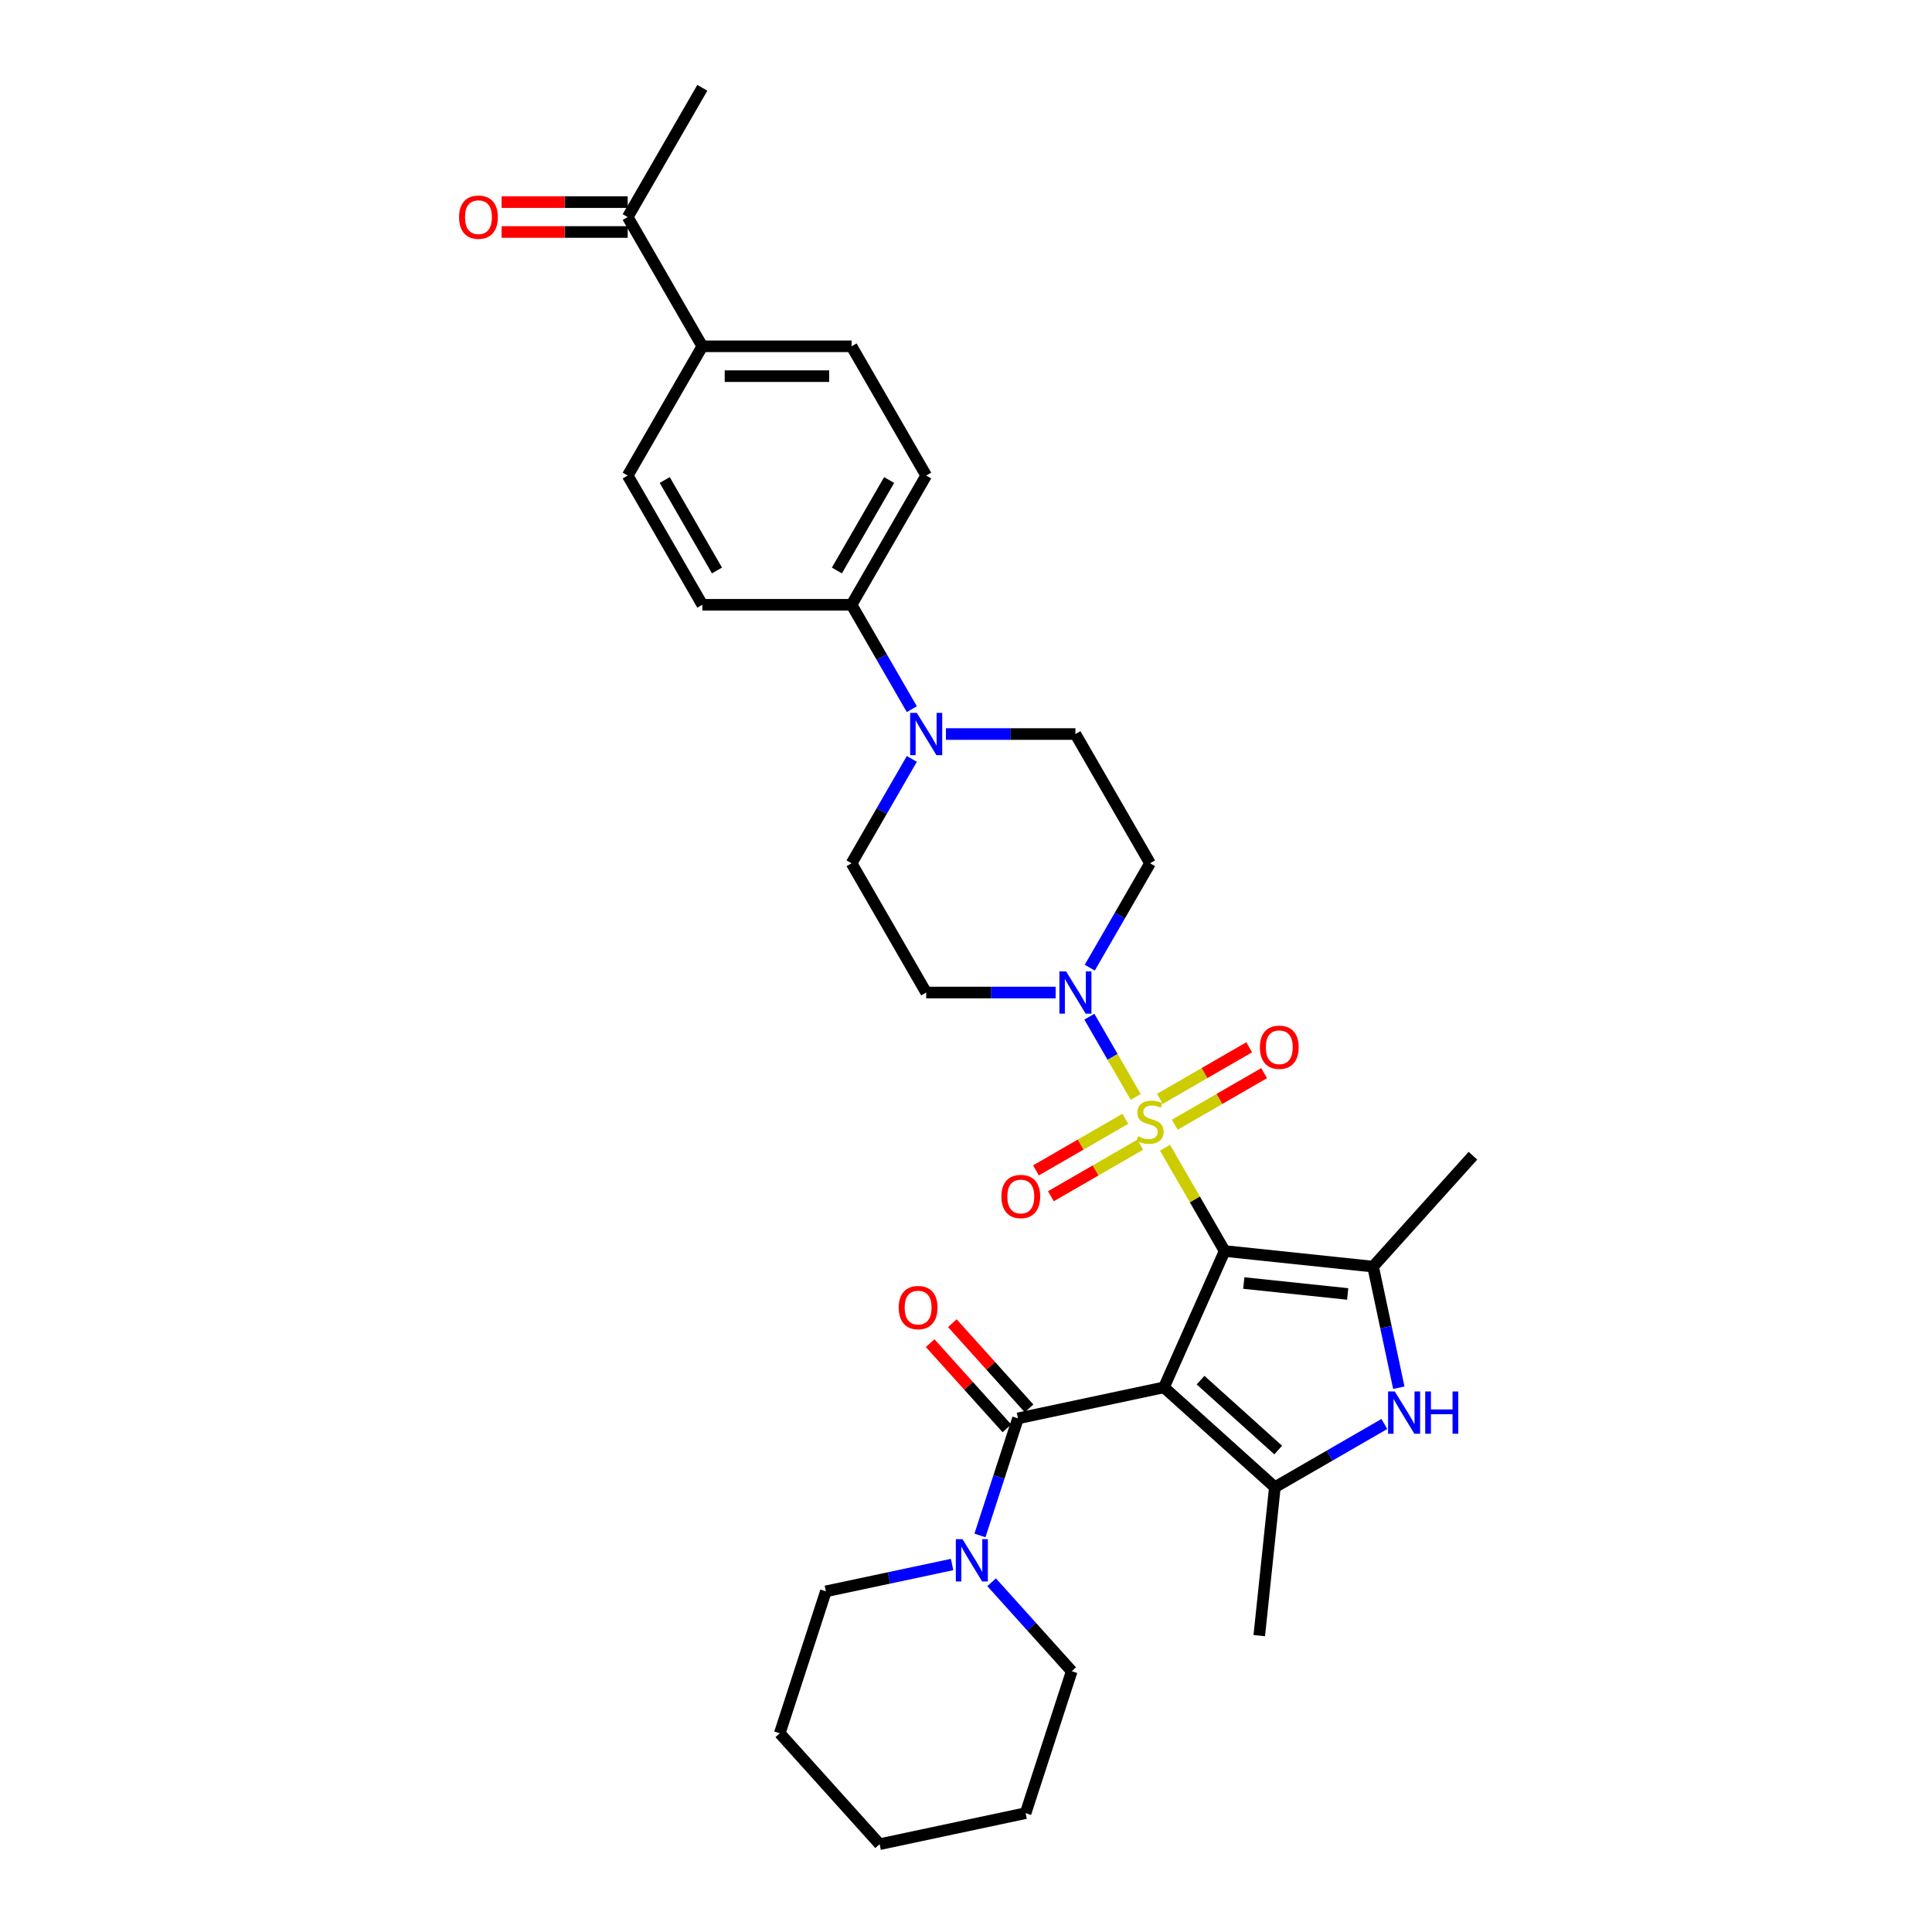 <?xml version='1.0' encoding='iso-8859-1'?>
<svg version='1.1' baseProfile='full'
              xmlns='http://www.w3.org/2000/svg'
                      xmlns:rdkit='http://www.rdkit.org/xml'
                      xmlns:xlink='http://www.w3.org/1999/xlink'
                  xml:space='preserve'
width='1000px' height='1000px' viewBox='0 0 1000 1000'>
<!-- END OF HEADER -->
<rect style='opacity:1.0;fill:#FFFFFF;stroke:none' width='1000' height='1000' x='0' y='0'> </rect>
<path class='bond-0' d='M 633.88,647.523 L 602.461,718.091' style='fill:none;fill-rule:evenodd;stroke:#000000;stroke-width:6px;stroke-linecap:butt;stroke-linejoin:miter;stroke-opacity:1' />
<path class='bond-1' d='M 633.88,647.523 L 618.444,620.788' style='fill:none;fill-rule:evenodd;stroke:#000000;stroke-width:6px;stroke-linecap:butt;stroke-linejoin:miter;stroke-opacity:1' />
<path class='bond-1' d='M 618.444,620.788 L 603.008,594.052' style='fill:none;fill-rule:evenodd;stroke:#CCCC00;stroke-width:6px;stroke-linecap:butt;stroke-linejoin:miter;stroke-opacity:1' />
<path class='bond-2' d='M 633.88,647.523 L 710.702,655.598' style='fill:none;fill-rule:evenodd;stroke:#000000;stroke-width:6px;stroke-linecap:butt;stroke-linejoin:miter;stroke-opacity:1' />
<path class='bond-2' d='M 643.788,664.099 L 697.564,669.751' style='fill:none;fill-rule:evenodd;stroke:#000000;stroke-width:6px;stroke-linecap:butt;stroke-linejoin:miter;stroke-opacity:1' />
<path class='bond-3' d='M 602.461,718.091 L 659.866,769.778' style='fill:none;fill-rule:evenodd;stroke:#000000;stroke-width:6px;stroke-linecap:butt;stroke-linejoin:miter;stroke-opacity:1' />
<path class='bond-3' d='M 621.409,714.363 L 661.593,750.544' style='fill:none;fill-rule:evenodd;stroke:#000000;stroke-width:6px;stroke-linecap:butt;stroke-linejoin:miter;stroke-opacity:1' />
<path class='bond-4' d='M 602.461,718.091 L 526.904,734.151' style='fill:none;fill-rule:evenodd;stroke:#000000;stroke-width:6px;stroke-linecap:butt;stroke-linejoin:miter;stroke-opacity:1' />
<path class='bond-6' d='M 587.845,567.789 L 575.848,547.009' style='fill:none;fill-rule:evenodd;stroke:#CCCC00;stroke-width:6px;stroke-linecap:butt;stroke-linejoin:miter;stroke-opacity:1' />
<path class='bond-6' d='M 575.848,547.009 L 563.85,526.229' style='fill:none;fill-rule:evenodd;stroke:#0000FF;stroke-width:6px;stroke-linecap:butt;stroke-linejoin:miter;stroke-opacity:1' />
<path class='bond-9' d='M 608.064,582.152 L 631.183,568.805' style='fill:none;fill-rule:evenodd;stroke:#CCCC00;stroke-width:6px;stroke-linecap:butt;stroke-linejoin:miter;stroke-opacity:1' />
<path class='bond-9' d='M 631.183,568.805 L 654.301,555.457' style='fill:none;fill-rule:evenodd;stroke:#FF0000;stroke-width:6px;stroke-linecap:butt;stroke-linejoin:miter;stroke-opacity:1' />
<path class='bond-9' d='M 600.34,568.773 L 623.458,555.425' style='fill:none;fill-rule:evenodd;stroke:#CCCC00;stroke-width:6px;stroke-linecap:butt;stroke-linejoin:miter;stroke-opacity:1' />
<path class='bond-9' d='M 623.458,555.425 L 646.577,542.078' style='fill:none;fill-rule:evenodd;stroke:#FF0000;stroke-width:6px;stroke-linecap:butt;stroke-linejoin:miter;stroke-opacity:1' />
<path class='bond-10' d='M 582.45,579.102 L 559.331,592.449' style='fill:none;fill-rule:evenodd;stroke:#CCCC00;stroke-width:6px;stroke-linecap:butt;stroke-linejoin:miter;stroke-opacity:1' />
<path class='bond-10' d='M 559.331,592.449 L 536.213,605.796' style='fill:none;fill-rule:evenodd;stroke:#FF0000;stroke-width:6px;stroke-linecap:butt;stroke-linejoin:miter;stroke-opacity:1' />
<path class='bond-10' d='M 590.174,592.481 L 567.056,605.828' style='fill:none;fill-rule:evenodd;stroke:#CCCC00;stroke-width:6px;stroke-linecap:butt;stroke-linejoin:miter;stroke-opacity:1' />
<path class='bond-10' d='M 567.056,605.828 L 543.938,619.176' style='fill:none;fill-rule:evenodd;stroke:#FF0000;stroke-width:6px;stroke-linecap:butt;stroke-linejoin:miter;stroke-opacity:1' />
<path class='bond-5' d='M 710.702,655.598 L 717.365,686.942' style='fill:none;fill-rule:evenodd;stroke:#000000;stroke-width:6px;stroke-linecap:butt;stroke-linejoin:miter;stroke-opacity:1' />
<path class='bond-5' d='M 717.365,686.942 L 724.027,718.286' style='fill:none;fill-rule:evenodd;stroke:#0000FF;stroke-width:6px;stroke-linecap:butt;stroke-linejoin:miter;stroke-opacity:1' />
<path class='bond-25' d='M 710.702,655.598 L 762.389,598.193' style='fill:none;fill-rule:evenodd;stroke:#000000;stroke-width:6px;stroke-linecap:butt;stroke-linejoin:miter;stroke-opacity:1' />
<path class='bond-24' d='M 659.866,769.778 L 651.792,846.6' style='fill:none;fill-rule:evenodd;stroke:#000000;stroke-width:6px;stroke-linecap:butt;stroke-linejoin:miter;stroke-opacity:1' />
<path class='bond-32' d='M 659.866,769.778 L 688.2,753.419' style='fill:none;fill-rule:evenodd;stroke:#000000;stroke-width:6px;stroke-linecap:butt;stroke-linejoin:miter;stroke-opacity:1' />
<path class='bond-32' d='M 688.2,753.419 L 716.535,737.06' style='fill:none;fill-rule:evenodd;stroke:#0000FF;stroke-width:6px;stroke-linecap:butt;stroke-linejoin:miter;stroke-opacity:1' />
<path class='bond-7' d='M 526.904,734.151 L 517.059,764.449' style='fill:none;fill-rule:evenodd;stroke:#000000;stroke-width:6px;stroke-linecap:butt;stroke-linejoin:miter;stroke-opacity:1' />
<path class='bond-7' d='M 517.059,764.449 L 507.215,794.747' style='fill:none;fill-rule:evenodd;stroke:#0000FF;stroke-width:6px;stroke-linecap:butt;stroke-linejoin:miter;stroke-opacity:1' />
<path class='bond-14' d='M 532.644,728.982 L 512.787,706.929' style='fill:none;fill-rule:evenodd;stroke:#000000;stroke-width:6px;stroke-linecap:butt;stroke-linejoin:miter;stroke-opacity:1' />
<path class='bond-14' d='M 512.787,706.929 L 492.93,684.875' style='fill:none;fill-rule:evenodd;stroke:#FF0000;stroke-width:6px;stroke-linecap:butt;stroke-linejoin:miter;stroke-opacity:1' />
<path class='bond-14' d='M 521.163,739.32 L 501.306,717.266' style='fill:none;fill-rule:evenodd;stroke:#000000;stroke-width:6px;stroke-linecap:butt;stroke-linejoin:miter;stroke-opacity:1' />
<path class='bond-14' d='M 501.306,717.266 L 481.449,695.213' style='fill:none;fill-rule:evenodd;stroke:#FF0000;stroke-width:6px;stroke-linecap:butt;stroke-linejoin:miter;stroke-opacity:1' />
<path class='bond-11' d='M 564.064,500.861 L 579.661,473.848' style='fill:none;fill-rule:evenodd;stroke:#0000FF;stroke-width:6px;stroke-linecap:butt;stroke-linejoin:miter;stroke-opacity:1' />
<path class='bond-11' d='M 579.661,473.848 L 595.257,446.834' style='fill:none;fill-rule:evenodd;stroke:#000000;stroke-width:6px;stroke-linecap:butt;stroke-linejoin:miter;stroke-opacity:1' />
<path class='bond-12' d='M 546.407,513.73 L 512.898,513.73' style='fill:none;fill-rule:evenodd;stroke:#0000FF;stroke-width:6px;stroke-linecap:butt;stroke-linejoin:miter;stroke-opacity:1' />
<path class='bond-12' d='M 512.898,513.73 L 479.389,513.73' style='fill:none;fill-rule:evenodd;stroke:#000000;stroke-width:6px;stroke-linecap:butt;stroke-linejoin:miter;stroke-opacity:1' />
<path class='bond-26' d='M 492.806,809.79 L 460.141,816.733' style='fill:none;fill-rule:evenodd;stroke:#0000FF;stroke-width:6px;stroke-linecap:butt;stroke-linejoin:miter;stroke-opacity:1' />
<path class='bond-26' d='M 460.141,816.733 L 427.476,823.676' style='fill:none;fill-rule:evenodd;stroke:#000000;stroke-width:6px;stroke-linecap:butt;stroke-linejoin:miter;stroke-opacity:1' />
<path class='bond-27' d='M 513.261,818.974 L 533.991,841.997' style='fill:none;fill-rule:evenodd;stroke:#0000FF;stroke-width:6px;stroke-linecap:butt;stroke-linejoin:miter;stroke-opacity:1' />
<path class='bond-27' d='M 533.991,841.997 L 554.721,865.02' style='fill:none;fill-rule:evenodd;stroke:#000000;stroke-width:6px;stroke-linecap:butt;stroke-linejoin:miter;stroke-opacity:1' />
<path class='bond-8' d='M 471.959,392.806 L 456.363,419.82' style='fill:none;fill-rule:evenodd;stroke:#0000FF;stroke-width:6px;stroke-linecap:butt;stroke-linejoin:miter;stroke-opacity:1' />
<path class='bond-8' d='M 456.363,419.82 L 440.766,446.834' style='fill:none;fill-rule:evenodd;stroke:#000000;stroke-width:6px;stroke-linecap:butt;stroke-linejoin:miter;stroke-opacity:1' />
<path class='bond-13' d='M 471.959,367.068 L 456.363,340.054' style='fill:none;fill-rule:evenodd;stroke:#0000FF;stroke-width:6px;stroke-linecap:butt;stroke-linejoin:miter;stroke-opacity:1' />
<path class='bond-13' d='M 456.363,340.054 L 440.766,313.041' style='fill:none;fill-rule:evenodd;stroke:#000000;stroke-width:6px;stroke-linecap:butt;stroke-linejoin:miter;stroke-opacity:1' />
<path class='bond-33' d='M 489.616,379.937 L 523.125,379.937' style='fill:none;fill-rule:evenodd;stroke:#0000FF;stroke-width:6px;stroke-linecap:butt;stroke-linejoin:miter;stroke-opacity:1' />
<path class='bond-33' d='M 523.125,379.937 L 556.634,379.937' style='fill:none;fill-rule:evenodd;stroke:#000000;stroke-width:6px;stroke-linecap:butt;stroke-linejoin:miter;stroke-opacity:1' />
<path class='bond-16' d='M 595.257,446.834 L 556.634,379.937' style='fill:none;fill-rule:evenodd;stroke:#000000;stroke-width:6px;stroke-linecap:butt;stroke-linejoin:miter;stroke-opacity:1' />
<path class='bond-15' d='M 479.389,513.73 L 440.766,446.834' style='fill:none;fill-rule:evenodd;stroke:#000000;stroke-width:6px;stroke-linecap:butt;stroke-linejoin:miter;stroke-opacity:1' />
<path class='bond-20' d='M 440.766,313.041 L 363.521,313.041' style='fill:none;fill-rule:evenodd;stroke:#000000;stroke-width:6px;stroke-linecap:butt;stroke-linejoin:miter;stroke-opacity:1' />
<path class='bond-21' d='M 440.766,313.041 L 479.389,246.144' style='fill:none;fill-rule:evenodd;stroke:#000000;stroke-width:6px;stroke-linecap:butt;stroke-linejoin:miter;stroke-opacity:1' />
<path class='bond-21' d='M 433.18,295.282 L 460.216,248.454' style='fill:none;fill-rule:evenodd;stroke:#000000;stroke-width:6px;stroke-linecap:butt;stroke-linejoin:miter;stroke-opacity:1' />
<path class='bond-17' d='M 363.521,179.248 L 440.766,179.248' style='fill:none;fill-rule:evenodd;stroke:#000000;stroke-width:6px;stroke-linecap:butt;stroke-linejoin:miter;stroke-opacity:1' />
<path class='bond-17' d='M 375.107,194.697 L 429.179,194.697' style='fill:none;fill-rule:evenodd;stroke:#000000;stroke-width:6px;stroke-linecap:butt;stroke-linejoin:miter;stroke-opacity:1' />
<path class='bond-18' d='M 363.521,179.248 L 324.898,112.351' style='fill:none;fill-rule:evenodd;stroke:#000000;stroke-width:6px;stroke-linecap:butt;stroke-linejoin:miter;stroke-opacity:1' />
<path class='bond-35' d='M 363.521,179.248 L 324.898,246.144' style='fill:none;fill-rule:evenodd;stroke:#000000;stroke-width:6px;stroke-linecap:butt;stroke-linejoin:miter;stroke-opacity:1' />
<path class='bond-19' d='M 324.898,104.627 L 292.262,104.627' style='fill:none;fill-rule:evenodd;stroke:#000000;stroke-width:6px;stroke-linecap:butt;stroke-linejoin:miter;stroke-opacity:1' />
<path class='bond-19' d='M 292.262,104.627 L 259.625,104.627' style='fill:none;fill-rule:evenodd;stroke:#FF0000;stroke-width:6px;stroke-linecap:butt;stroke-linejoin:miter;stroke-opacity:1' />
<path class='bond-19' d='M 324.898,120.076 L 292.262,120.076' style='fill:none;fill-rule:evenodd;stroke:#000000;stroke-width:6px;stroke-linecap:butt;stroke-linejoin:miter;stroke-opacity:1' />
<path class='bond-19' d='M 292.262,120.076 L 259.625,120.076' style='fill:none;fill-rule:evenodd;stroke:#FF0000;stroke-width:6px;stroke-linecap:butt;stroke-linejoin:miter;stroke-opacity:1' />
<path class='bond-28' d='M 324.898,112.351 L 363.521,45.455' style='fill:none;fill-rule:evenodd;stroke:#000000;stroke-width:6px;stroke-linecap:butt;stroke-linejoin:miter;stroke-opacity:1' />
<path class='bond-23' d='M 363.521,313.041 L 324.898,246.144' style='fill:none;fill-rule:evenodd;stroke:#000000;stroke-width:6px;stroke-linecap:butt;stroke-linejoin:miter;stroke-opacity:1' />
<path class='bond-23' d='M 371.107,295.282 L 344.071,248.454' style='fill:none;fill-rule:evenodd;stroke:#000000;stroke-width:6px;stroke-linecap:butt;stroke-linejoin:miter;stroke-opacity:1' />
<path class='bond-22' d='M 479.389,246.144 L 440.766,179.248' style='fill:none;fill-rule:evenodd;stroke:#000000;stroke-width:6px;stroke-linecap:butt;stroke-linejoin:miter;stroke-opacity:1' />
<path class='bond-30' d='M 427.476,823.676 L 403.606,897.141' style='fill:none;fill-rule:evenodd;stroke:#000000;stroke-width:6px;stroke-linecap:butt;stroke-linejoin:miter;stroke-opacity:1' />
<path class='bond-29' d='M 554.721,865.02 L 530.851,938.485' style='fill:none;fill-rule:evenodd;stroke:#000000;stroke-width:6px;stroke-linecap:butt;stroke-linejoin:miter;stroke-opacity:1' />
<path class='bond-31' d='M 530.851,938.485 L 455.293,954.545' style='fill:none;fill-rule:evenodd;stroke:#000000;stroke-width:6px;stroke-linecap:butt;stroke-linejoin:miter;stroke-opacity:1' />
<path class='bond-34' d='M 403.606,897.141 L 455.293,954.545' style='fill:none;fill-rule:evenodd;stroke:#000000;stroke-width:6px;stroke-linecap:butt;stroke-linejoin:miter;stroke-opacity:1' />
<path  class='atom-2' d='M 589.077 588.135
Q 589.325 588.228, 590.344 588.66
Q 591.364 589.093, 592.476 589.371
Q 593.619 589.618, 594.732 589.618
Q 596.802 589.618, 598.007 588.63
Q 599.212 587.61, 599.212 585.849
Q 599.212 584.644, 598.594 583.902
Q 598.007 583.161, 597.08 582.759
Q 596.153 582.357, 594.608 581.894
Q 592.662 581.307, 591.488 580.751
Q 590.344 580.194, 589.51 579.02
Q 588.707 577.846, 588.707 575.869
Q 588.707 573.119, 590.561 571.419
Q 592.445 569.72, 596.153 569.72
Q 598.687 569.72, 601.56 570.925
L 600.85 573.304
Q 598.223 572.223, 596.246 572.223
Q 594.114 572.223, 592.94 573.119
Q 591.766 573.984, 591.797 575.498
Q 591.797 576.672, 592.384 577.383
Q 593.002 578.093, 593.867 578.495
Q 594.763 578.897, 596.246 579.36
Q 598.223 579.978, 599.397 580.596
Q 600.572 581.214, 601.406 582.481
Q 602.271 583.717, 602.271 585.849
Q 602.271 588.877, 600.232 590.514
Q 598.223 592.121, 594.855 592.121
Q 592.909 592.121, 591.426 591.689
Q 589.974 591.287, 588.243 590.576
L 589.077 588.135
' fill='#CCCC00'/>
<path  class='atom-6' d='M 721.927 720.217
L 729.095 731.804
Q 729.806 732.947, 730.949 735.018
Q 732.092 737.088, 732.154 737.211
L 732.154 720.217
L 735.059 720.217
L 735.059 742.093
L 732.061 742.093
L 724.368 729.425
Q 723.472 727.942, 722.514 726.243
Q 721.587 724.543, 721.309 724.018
L 721.309 742.093
L 718.466 742.093
L 718.466 720.217
L 721.927 720.217
' fill='#0000FF'/>
<path  class='atom-6' d='M 737.685 720.217
L 740.651 720.217
L 740.651 729.518
L 751.836 729.518
L 751.836 720.217
L 754.803 720.217
L 754.803 742.093
L 751.836 742.093
L 751.836 731.99
L 740.651 731.99
L 740.651 742.093
L 737.685 742.093
L 737.685 720.217
' fill='#0000FF'/>
<path  class='atom-7' d='M 551.799 502.792
L 558.967 514.379
Q 559.678 515.522, 560.821 517.593
Q 561.964 519.663, 562.026 519.786
L 562.026 502.792
L 564.931 502.792
L 564.931 524.668
L 561.933 524.668
L 554.24 512
Q 553.344 510.517, 552.386 508.818
Q 551.459 507.118, 551.181 506.593
L 551.181 524.668
L 548.338 524.668
L 548.338 502.792
L 551.799 502.792
' fill='#0000FF'/>
<path  class='atom-8' d='M 498.198 796.678
L 505.366 808.265
Q 506.077 809.408, 507.22 811.478
Q 508.364 813.548, 508.425 813.672
L 508.425 796.678
L 511.33 796.678
L 511.33 818.554
L 508.333 818.554
L 500.639 805.886
Q 499.743 804.402, 498.785 802.703
Q 497.858 801.004, 497.58 800.478
L 497.58 818.554
L 494.737 818.554
L 494.737 796.678
L 498.198 796.678
' fill='#0000FF'/>
<path  class='atom-9' d='M 474.553 368.999
L 481.722 380.586
Q 482.432 381.729, 483.576 383.8
Q 484.719 385.87, 484.781 385.993
L 484.781 368.999
L 487.685 368.999
L 487.685 390.875
L 484.688 390.875
L 476.994 378.207
Q 476.098 376.724, 475.14 375.024
Q 474.213 373.325, 473.935 372.8
L 473.935 390.875
L 471.093 390.875
L 471.093 368.999
L 474.553 368.999
' fill='#0000FF'/>
<path  class='atom-10' d='M 652.112 542.066
Q 652.112 536.813, 654.707 533.878
Q 657.303 530.943, 662.154 530.943
Q 667.005 530.943, 669.6 533.878
Q 672.196 536.813, 672.196 542.066
Q 672.196 547.38, 669.569 550.409
Q 666.943 553.406, 662.154 553.406
Q 657.334 553.406, 654.707 550.409
Q 652.112 547.411, 652.112 542.066
M 662.154 550.934
Q 665.491 550.934, 667.283 548.709
Q 669.106 546.454, 669.106 542.066
Q 669.106 537.771, 667.283 535.608
Q 665.491 533.415, 662.154 533.415
Q 658.817 533.415, 656.994 535.577
Q 655.202 537.74, 655.202 542.066
Q 655.202 546.484, 656.994 548.709
Q 658.817 550.934, 662.154 550.934
' fill='#FF0000'/>
<path  class='atom-11' d='M 518.319 619.311
Q 518.319 614.059, 520.914 611.123
Q 523.51 608.188, 528.361 608.188
Q 533.212 608.188, 535.807 611.123
Q 538.402 614.059, 538.402 619.311
Q 538.402 624.626, 535.776 627.654
Q 533.15 630.651, 528.361 630.651
Q 523.54 630.651, 520.914 627.654
Q 518.319 624.657, 518.319 619.311
M 528.361 628.179
Q 531.698 628.179, 533.49 625.955
Q 535.313 623.699, 535.313 619.311
Q 535.313 615.017, 533.49 612.854
Q 531.698 610.66, 528.361 610.66
Q 525.024 610.66, 523.201 612.823
Q 521.408 614.986, 521.408 619.311
Q 521.408 623.73, 523.201 625.955
Q 525.024 628.179, 528.361 628.179
' fill='#FF0000'/>
<path  class='atom-15' d='M 465.175 676.808
Q 465.175 671.556, 467.77 668.62
Q 470.365 665.685, 475.216 665.685
Q 480.067 665.685, 482.663 668.62
Q 485.258 671.556, 485.258 676.808
Q 485.258 682.123, 482.632 685.151
Q 480.006 688.148, 475.216 688.148
Q 470.396 688.148, 467.77 685.151
Q 465.175 682.154, 465.175 676.808
M 475.216 685.676
Q 478.553 685.676, 480.346 683.451
Q 482.169 681.196, 482.169 676.808
Q 482.169 672.513, 480.346 670.35
Q 478.553 668.157, 475.216 668.157
Q 471.879 668.157, 470.056 670.32
Q 468.264 672.482, 468.264 676.808
Q 468.264 681.227, 470.056 683.451
Q 471.879 685.676, 475.216 685.676
' fill='#FF0000'/>
<path  class='atom-20' d='M 237.611 112.413
Q 237.611 107.16, 240.206 104.225
Q 242.801 101.29, 247.652 101.29
Q 252.503 101.29, 255.099 104.225
Q 257.694 107.16, 257.694 112.413
Q 257.694 117.727, 255.068 120.755
Q 252.442 123.753, 247.652 123.753
Q 242.832 123.753, 240.206 120.755
Q 237.611 117.758, 237.611 112.413
M 247.652 121.281
Q 250.989 121.281, 252.782 119.056
Q 254.605 116.8, 254.605 112.413
Q 254.605 108.118, 252.782 105.955
Q 250.989 103.761, 247.652 103.761
Q 244.315 103.761, 242.492 105.924
Q 240.7 108.087, 240.7 112.413
Q 240.7 116.831, 242.492 119.056
Q 244.315 121.281, 247.652 121.281
' fill='#FF0000'/>
</svg>
